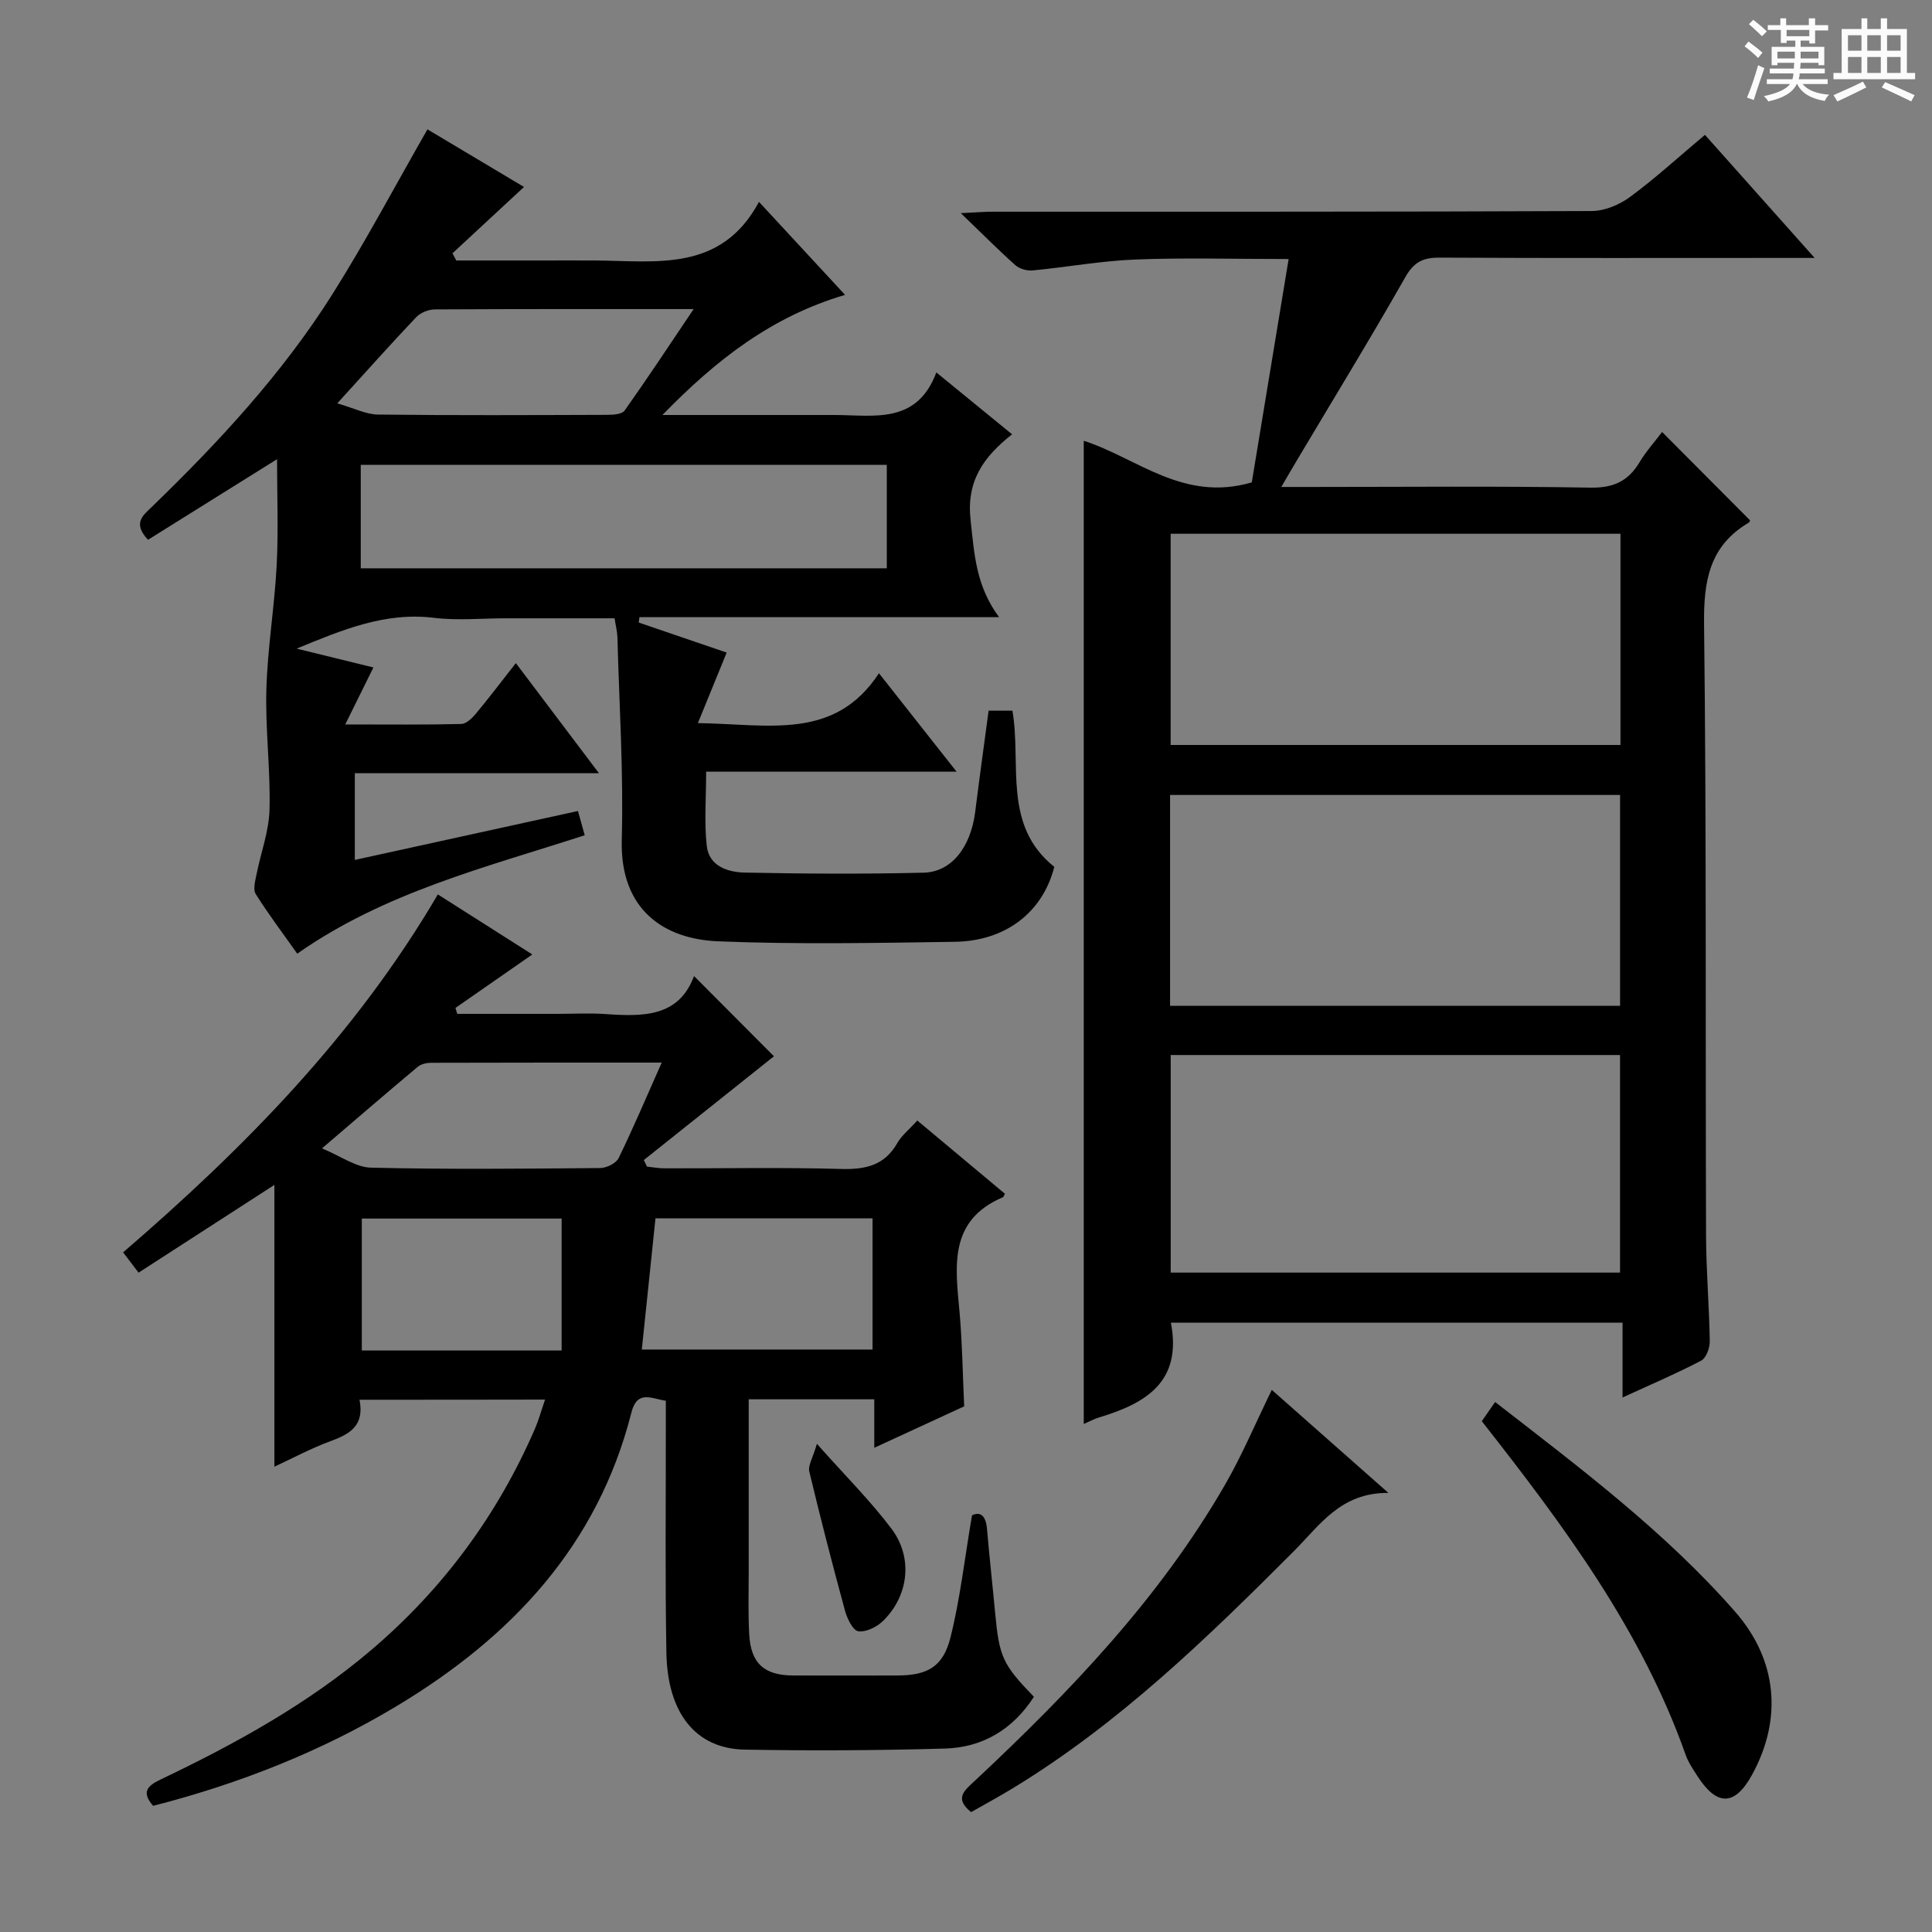 <svg enable-background="new 0 0 400 400" viewBox="0 0 400 400" xmlns="http://www.w3.org/2000/svg"><rect x="0" y="0" width="400" height="400" fill="#808080" stroke="none"/><path d="m361.2 9.6.8-1c.9.7 1.9 1.4 2.9 2.3l-.9 1.1c-1-1-2-1.8-2.8-2.4zm.5 10.6c.9-2.1 1.6-4.3 2.3-6.7.4.2.8.4 1.3.6-.7 2.1-1.5 4.3-2.2 6.6zm.4-15.2.9-.9c1 .8 2 1.6 2.8 2.4l-1 1c-.9-.9-1.8-1.7-2.7-2.5zm12.5-1.2h1.2v1.4h2.7v1.1h-2.7v2.7h-1.2v-.6h-1.8v1.3h4.9v3.8h-1.2v-.5h-3.7c0 .4-.1.9-.1 1.2h5.1v1h-5.2c0 .5-.1.9-.2 1.2h6v1h-5.2c1.1 1.3 2.9 2 5.5 2.2-.4.4-.7.8-.9 1.3-2.9-.5-4.8-1.6-5.7-3.5h-.1c-.8 1.7-2.7 2.9-5.9 3.6-.2-.4-.6-.8-.9-1.1 2.8-.6 4.6-1.4 5.4-2.5h-4.8v-1h5.3c.1-.3.2-.7.2-1.2h-4.9v-1h5c0-.4 0-.8.1-1.2h-3.5v.5h-1.2v-3.8h4.9v-1.3h-1.8v.5h-1.2v-2.7h-2.7v-1h2.6v-1.4h1.2v1.4h4.7v-1.4zm-6.6 8.3h3.6c0-.4 0-.9 0-1.4h-3.6zm1.9-4.6h4.7v-1.3h-4.7zm6.6 3.2h-3.7v1.4h3.7z" fill="#fafbfa"/><path d="m385.3 3.8h1.3v2.2h2.8v-2.2h1.3v2.2h4.1v9.1h1.7v1.3h-16.9v-1.3h1.7v-9.1h4.1v-2.2zm.4 13.1.7 1.2c-1.8.9-3.8 1.9-6 2.9-.2-.4-.5-.8-.8-1.3 2.3-1 4.3-1.9 6.1-2.8zm-3.1-6.4h2.8v-3.2h-2.8zm0 4.6h2.8v-3.3h-2.8zm4-4.6h2.8v-3.2h-2.8zm0 4.6h2.8v-3.3h-2.8zm3.7 1.9c2.1.9 4.1 1.8 6.1 2.7l-.7 1.3c-2.2-1.1-4.2-2-6.1-2.9zm3.2-9.7h-2.8v3.2h2.8zm-2.8 7.8h2.8v-3.3h-2.8z" fill="#fafbfa"/><g fill="#010000"><path d="m224.38 91.26c10.98 3.51 20.58 12.78 34.79 8.61 2.42-14.68 4.97-30.11 7.63-46.24-11.51 0-21.63-.3-31.72.1-7.11.28-14.18 1.58-21.28 2.26-1.16.11-2.71-.32-3.56-1.07-3.56-3.17-6.93-6.57-11.31-10.79 3.15-.15 4.89-.3 6.63-.3 41.33-.01 82.66.04 123.99-.14 2.68-.01 5.74-1.3 7.94-2.92 5.21-3.84 10.02-8.25 15.5-12.85 7.27 8.15 14.47 16.24 22.71 25.48-3.2 0-4.93 0-6.67 0-23.67 0-47.33.06-71-.06-3.35-.02-5.27.87-7.05 4-7.31 12.86-15.04 25.48-22.61 38.2-.84 1.4-1.65 2.82-3.09 5.28h5.98c19.33 0 38.67-.2 58 .14 4.78.08 7.83-1.32 10.19-5.26 1.36-2.26 3.15-4.25 4.67-6.26 6.17 6.19 12.14 12.2 18.2 18.28.02-.03-.05.37-.28.5-8.16 4.82-9.34 12.12-9.23 21.07.5 42.16.27 84.33.41 126.49.02 7.31.66 14.62.77 21.93.02 1.37-.75 3.46-1.79 4-5.11 2.68-10.43 4.94-16.27 7.63 0-5.5 0-10.27 0-15.49-31.41 0-62.44 0-93.51 0 2.37 12.28-5.23 16.71-14.85 19.61-1.07.32-2.07.88-3.19 1.36 0-67.98 0-135.66 0-203.56zm18 127.17v45.05h93.03c0-15.22 0-30.1 0-45.05-31.19 0-61.96 0-93.03 0zm93.12-64.19c0-14.75 0-29.15 0-43.73-31.22 0-62.1 0-93.13 0v43.73zm-.08 54c0-14.9 0-29.3 0-43.65-31.3 0-62.19 0-93.17 0v43.65z"/><path d="m204.68 147.14h4.93c1.91 11.04-2.1 23.73 8.67 32.33-2.37 9.34-9.99 15.37-20.62 15.52-16.32.24-32.68.56-48.98-.1-11.06-.45-20.36-6.39-19.95-21.06.38-13.95-.53-27.94-.9-41.92-.03-1.13-.34-2.26-.59-3.9-7.57 0-15.02 0-22.46 0-5 0-10.06.5-14.98-.1-10.12-1.24-19.06 2.55-28.39 6.38 5.45 1.34 10.9 2.67 15.9 3.9-1.75 3.54-3.47 7.02-5.83 11.8 9.19 0 16.61.09 24.03-.1 1.04-.03 2.26-1.22 3.04-2.16 2.66-3.19 5.16-6.51 8.25-10.44 5.65 7.48 11.07 14.66 17.2 22.79-9.3 0-17.52 0-25.75 0-8.14 0-16.28 0-24.79 0v17.96c15.55-3.41 30.73-6.74 46.2-10.13.46 1.63.88 3.16 1.4 5.02-20.52 6.66-41.43 11.82-59.52 24.52-2.97-4.21-5.97-8.17-8.6-12.36-.59-.94-.1-2.7.16-4.02.89-4.49 2.58-8.94 2.7-13.44.22-8.3-.89-16.63-.65-24.92.24-8.55 1.68-17.06 2.13-25.61.38-7.23.08-14.49.08-22.03-9.25 5.78-18.03 11.26-26.72 16.69-3.24-3.47-1.02-5.06.77-6.79 13.92-13.47 27.06-27.65 37.42-44.07 6.89-10.93 12.95-22.39 19.67-34.12 6.6 3.94 13.35 7.97 19.99 11.93-5.11 4.73-9.96 9.23-14.81 13.73.26.5.52.99.78 1.49h17.23c3.83 0 7.66-.02 11.5 0 12.67.08 26.08 2.5 33.95-12.13 6.25 6.75 11.64 12.58 17.82 19.25-15.08 4.46-26.55 13.29-37.81 24.87h24.57 11c8.16 0 17.07 2.04 21.14-8.81 5.69 4.65 10.65 8.7 15.68 12.81-5.98 4.72-9.49 9.71-8.59 17.77.77 6.86 1.04 13.54 5.9 20.09-25.34 0-49.9 0-74.46 0-.05.37-.1.74-.15 1.11 6.21 2.12 12.41 4.24 18.21 6.22-1.85 4.53-3.69 9.03-5.96 14.6 14.71.21 28.29 3.68 37.49-10.32 5.62 7.13 10.53 13.36 16.07 20.38-17.6 0-34.43 0-51.85 0 0 5.55-.42 10.53.13 15.39.48 4.21 4.4 5.43 7.91 5.5 12.32.25 24.66.32 36.98.02 5.82-.14 9.74-5.3 10.68-12.55.86-6.89 1.82-13.78 2.78-20.99zm-129.99-29.48h108.91c0-7.4 0-14.45 0-21.41-36.48 0-72.55 0-108.91 0zm-4.86-34.15c3.48 1 5.95 2.29 8.43 2.32 15.8.19 31.61.11 47.42.06 1.24 0 3.09-.11 3.64-.89 4.74-6.68 9.25-13.52 14.29-21.01-18.67 0-36.13-.03-53.59.07-1.3.01-2.96.67-3.85 1.61-5.26 5.54-10.33 11.24-16.34 17.84z"/><path d="m74.43 289.8c1.05 5.24-1.85 7.05-5.81 8.5-4.18 1.53-8.14 3.67-11.81 5.36 0-19.45 0-38.82 0-58.34-9.24 5.97-18.53 11.98-28.12 18.17-1.14-1.5-2-2.62-3.2-4.2 25.05-21.6 48.02-44.86 65.16-74.11 6.55 4.16 12.79 8.13 19.56 12.43-5.56 3.87-10.73 7.47-15.91 11.07.12.41.25.82.37 1.23h20.68c3.33 0 6.68-.19 10 .04 7.72.53 15.18.68 18.34-7.87 5.75 5.77 11.21 11.26 16.55 16.61-8.44 6.73-17.7 14.11-26.95 21.49.22.45.44.9.66 1.35 1.2.13 2.41.36 3.61.36 12.17.03 24.34-.22 36.5.13 5.08.14 9.06-.68 11.73-5.38.88-1.55 2.4-2.74 4.13-4.65 6.1 5.1 12.15 10.16 18.14 15.17-.25.44-.29.66-.41.71-11.36 4.83-9.83 14.4-8.98 23.88.56 6.27.64 12.59.95 19.42-5.84 2.69-11.94 5.51-18.61 8.58 0-3.76 0-6.73 0-10.04-8.72 0-17.12 0-26 0 0 12.02-.01 23.81 0 35.6 0 4.33-.13 8.67.1 13 .32 6.08 3.1 8.57 9.16 8.58 7.17.02 14.33.02 21.5 0 6.23-.02 9.49-1.75 11.03-7.92 1.99-7.98 2.91-16.23 4.44-25.23 1.49-.74 2.85-.27 3.11 2.81.49 5.79 1.14 11.56 1.68 17.35.86 9.16 1.52 10.65 8.03 17.41-4.32 6.68-10.53 10.48-18.4 10.71-13.82.39-27.66.47-41.48.22-10.1-.18-15.99-7.51-16.21-20.04-.28-15.49-.1-31-.12-46.5 0-1.82 0-3.63 0-5.69-3.03-.44-5.92-2.31-7.13 2.46-6.99 27.53-24.84 46.46-48.5 60.7-15.77 9.49-32.72 16.14-50.52 20.71-2.37-2.75-1.38-4.06 1.54-5.45 15.51-7.4 30.54-15.67 43.69-26.87 14.8-12.61 26.08-27.9 33.83-45.76.77-1.78 1.28-3.68 2.09-6.03-12.92.03-25.3.03-38.42.03zm58.45-10.39h47.77c0-9.33 0-18.23 0-27.17-15.1 0-29.85 0-44.94 0-.95 9.08-1.87 17.95-2.83 27.17zm-66.22-41.65c3.92 1.61 7 3.92 10.13 3.99 15.82.38 31.65.22 47.48.08 1.31-.01 3.28-.98 3.81-2.06 3.1-6.36 5.85-12.88 8.92-19.77-16.19 0-31.98-.01-47.77.04-.93 0-2.07.27-2.75.84-6.37 5.33-12.65 10.75-19.82 16.88zm49.62 41.84c0-9.4 0-18.27 0-27.31-13.66 0-27.51 0-41.37 0v27.31z"/><path d="m263.31 287.76c7.89 6.97 15.48 13.67 24.14 21.33-9.88-.08-14.19 6.67-19.48 11.97-18.01 18.06-36.29 35.79-58.25 49.16-2.83 1.72-5.75 3.3-8.66 4.96-3.63-2.89-1.29-4.56.87-6.58 19.62-18.37 38.15-37.71 51.7-61.2 3.54-6.15 6.31-12.74 9.68-19.64z"/><path d="m306.79 294.24c.92-1.33 1.75-2.52 2.76-3.97 17.55 13.63 35.14 26.81 49.69 43.42 8.78 10.02 9.82 22.23 3.51 33.75-3.56 6.49-7.26 6.59-11.33.26-.89-1.39-1.86-2.8-2.41-4.34-9.12-25.83-25.19-47.42-42.22-69.12z"/><path d="m169.13 298.93c5.91 6.65 11.1 11.81 15.45 17.59 4.51 6 3.55 13.89-1.76 19.08-1.28 1.25-3.54 2.37-5.13 2.13-1.12-.17-2.3-2.63-2.74-4.25-2.61-9.57-5.09-19.19-7.4-28.84-.29-1.18.69-2.67 1.58-5.71z"/></g></svg>